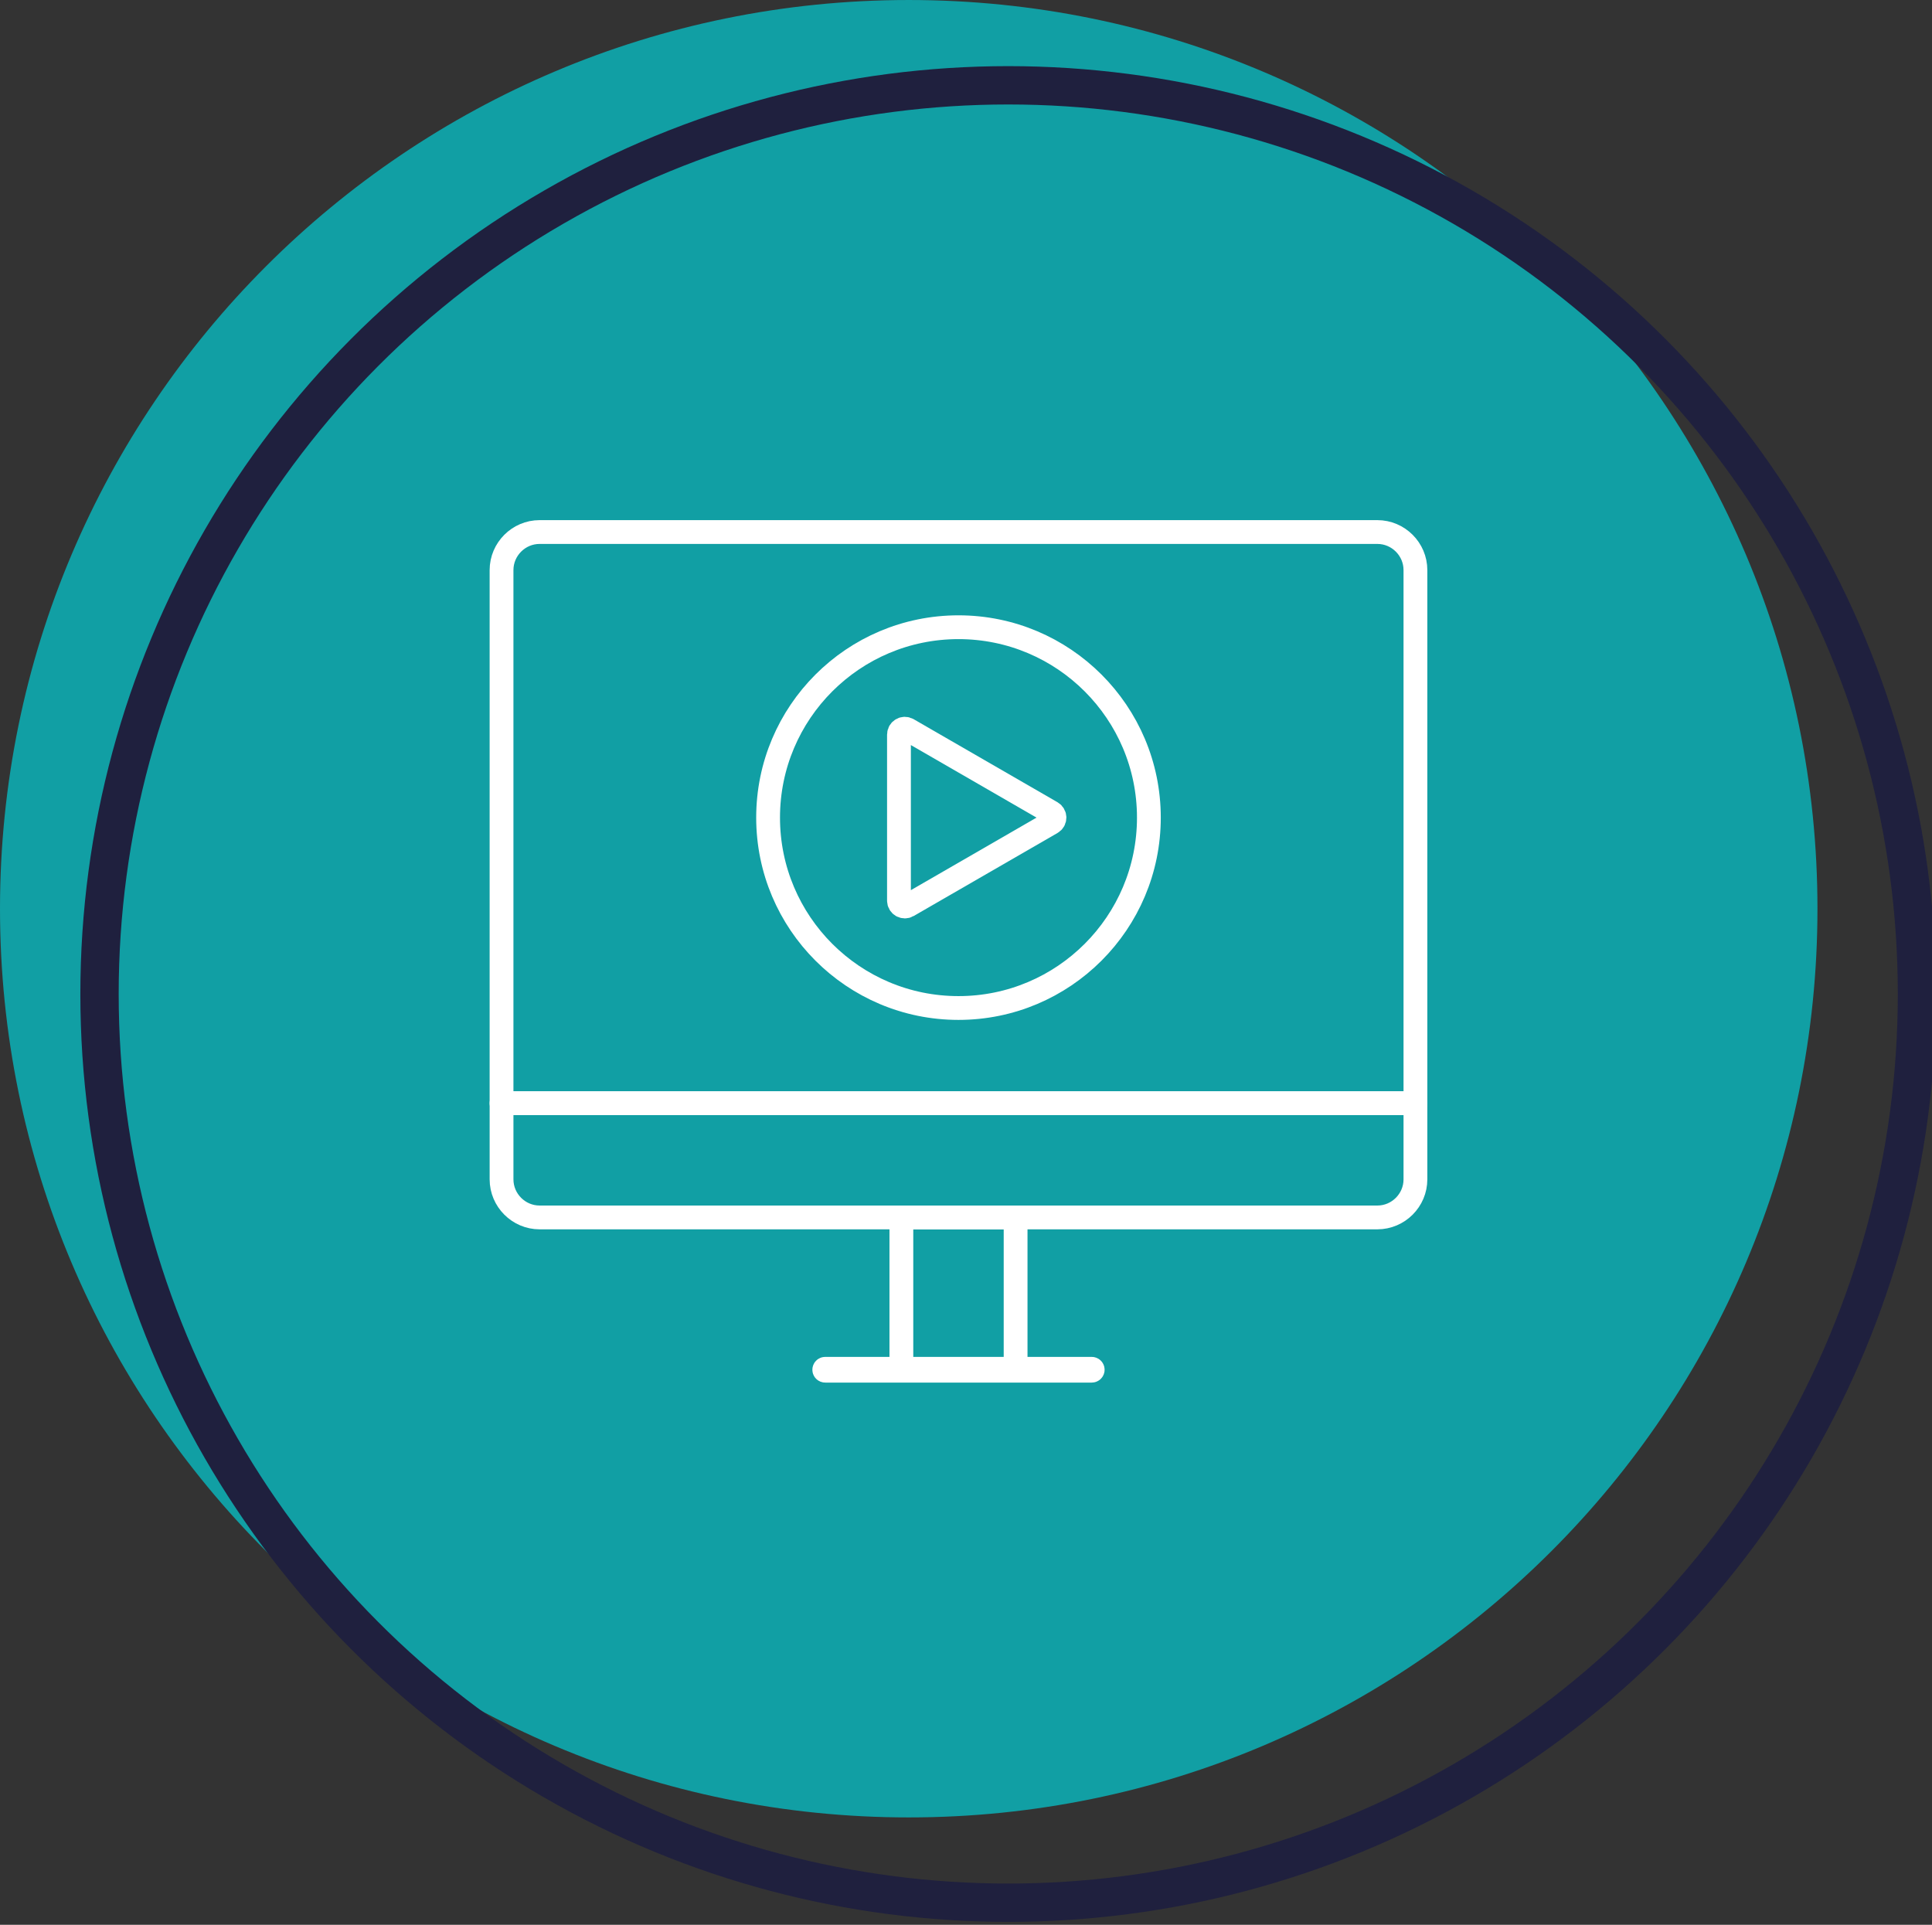 <?xml version="1.0" encoding="UTF-8"?>
<svg id="Layer_1" data-name="Layer 1" xmlns="http://www.w3.org/2000/svg" xmlns:xlink="http://www.w3.org/1999/xlink" viewBox="0 0 279.435 278.399">
  <rect x="0" y="0" width="279.435" height="278.399" fill="#333333" stroke="none"/>
  <defs>
    <style>
      .cls-1, .cls-2, .cls-3 {
        fill: none;
      }

      .cls-2 {
        stroke: #1f203e;
        stroke-miterlimit: 10;
        stroke-width: 5.545px;
      }

      .cls-4 {
        fill: #119fa4;
      }

      .cls-5 {
        clip-path: url(#clippath-1);
      }

      .cls-3 {
        stroke: #fff;
        stroke-linecap: round;
        stroke-linejoin: round;
        stroke-width: 3.442px;
      }

      .cls-6 {
        clip-path: url(#clippath);
      }
    </style>
    <clipPath id="clippath">
      <rect class="cls-1" width="279.435" height="278.399"/>
    </clipPath>
    <clipPath id="clippath-1">
      <rect class="cls-1" width="279.435" height="278.399"/>
    </clipPath>
  </defs>
  <g class="cls-6">
    <path class="cls-4" d="M262.869,131.435c0,72.59-58.846,131.434-131.434,131.434S-0,204.025-0,131.435,58.845.001,131.435.001s131.434,58.844,131.434,131.434"/>
    <circle class="cls-2" cx="145.828" cy="143.772" r="131.434"/>
    <path class="cls-3" d="M199.213,76.952h-121.165c-3.029,0-5.508,2.479-5.508,5.508v77.105h132.181v-77.105c0-3.029-2.479-5.508-5.508-5.508Z"/>
    <path class="cls-3" d="M72.541,170.58c0,3.029,2.479,5.508,5.508,5.508h121.165c3.029,0,5.507-2.479,5.507-5.508v-11.015H72.541v11.015Z"/>
  </g>
  <rect class="cls-3" x="130.37" y="176.087" width="16.522" height="22.03"/>
  <g class="cls-5">
    <path class="cls-3" d="M157.907,198.254h-38.552c-.076,0-.138-.061-.138-.137,0-.077.062-.138.138-.138h38.552c.075,0,.138.061.138.138,0,.076-.063.137-.138.137Z"/>
    <path class="cls-3" d="M166.168,118.258c0,15.208-12.329,27.538-27.538,27.538-15.208,0-27.537-12.33-27.537-27.538s12.329-27.538,27.537-27.538c15.209,0,27.538,12.33,27.538,27.538Z"/>
    <path class="cls-3" d="M152.091,117.524l-20.797-12.007c-.566-.327-1.272.081-1.272.734v24.015c0,.653.706,1.061,1.272.734l20.797-12.007c.565-.327.565-1.143,0-1.469Z"/>
  </g>
</svg>